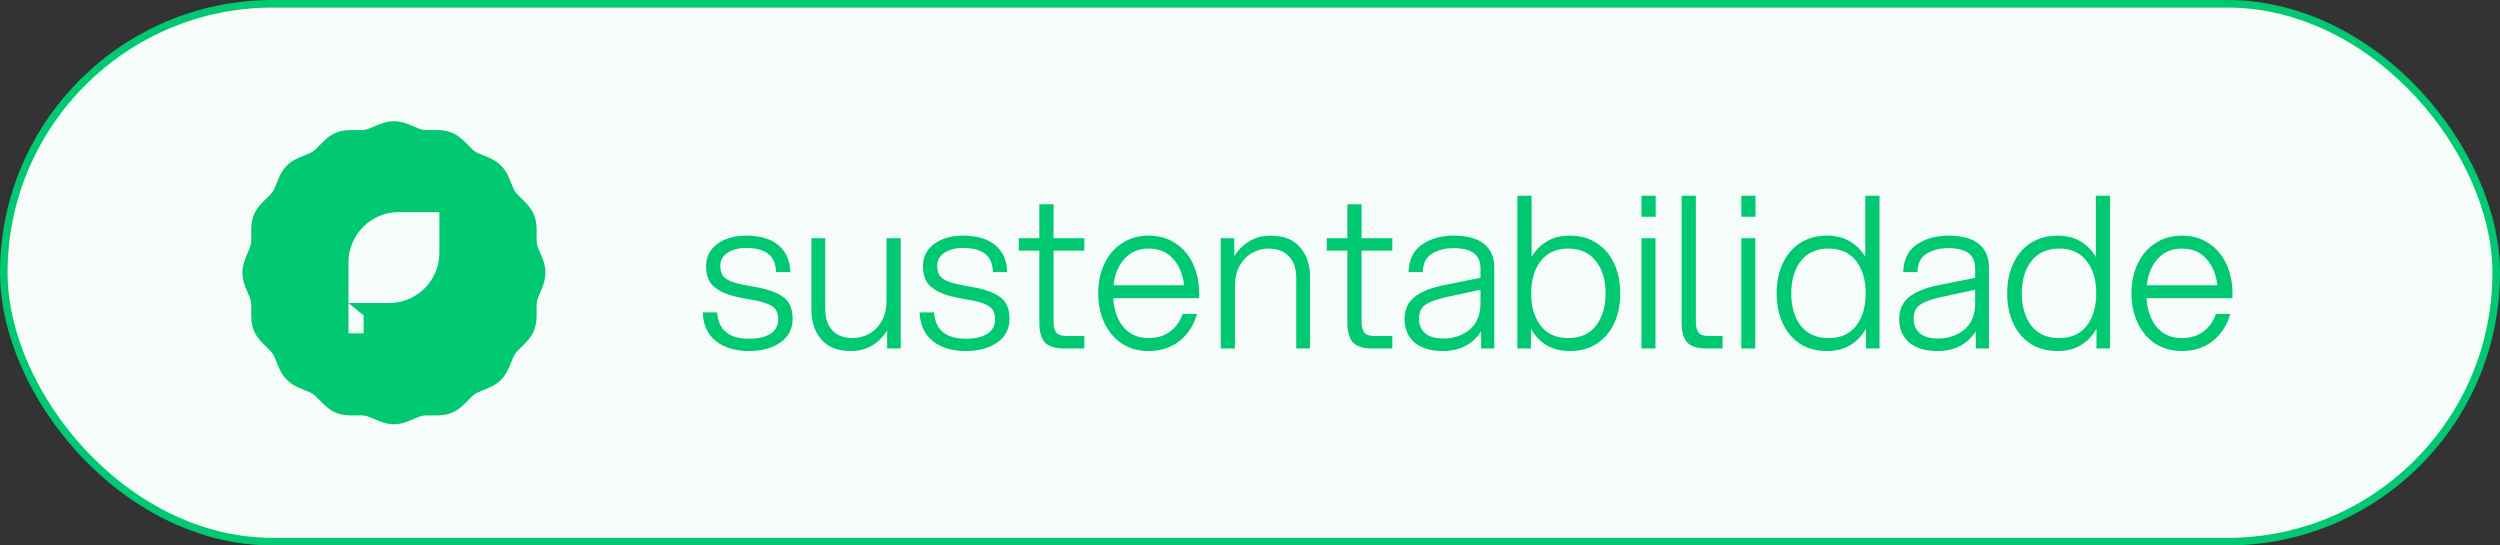 <svg xmlns="http://www.w3.org/2000/svg" width="165" height="36" viewBox="0 0 165 36" fill="none"><rect x="0" y="0" width="165" height="36" fill="#333333" stroke="none"/><rect x="0.25" y="0.25" width="164.5" height="35.5" rx="17.75" fill="#F5FCF9" stroke="#00C972" stroke-width="0.5"></rect><path d="M35.999 18C35.999 18.506 35.814 18.938 35.648 19.316C35.559 19.523 35.475 19.717 35.443 19.877C35.409 20.051 35.412 20.27 35.415 20.501C35.422 20.91 35.429 21.371 35.239 21.827C35.048 22.29 34.713 22.615 34.416 22.901C34.252 23.059 34.098 23.208 34.004 23.348C33.908 23.491 33.827 23.692 33.742 23.905C33.591 24.286 33.42 24.719 33.069 25.069C32.718 25.421 32.286 25.593 31.905 25.744C31.692 25.829 31.49 25.909 31.347 26.006C31.209 26.098 31.058 26.252 30.9 26.416C30.614 26.712 30.29 27.047 29.827 27.24C29.372 27.428 28.908 27.421 28.5 27.416C28.268 27.412 28.049 27.409 27.877 27.443C27.717 27.475 27.522 27.56 27.316 27.648C26.936 27.813 26.506 28 26 28C25.492 28 25.062 27.813 24.683 27.648C24.478 27.56 24.283 27.475 24.122 27.443C23.951 27.409 23.731 27.412 23.499 27.416C23.092 27.423 22.627 27.429 22.172 27.24C21.709 27.047 21.384 26.712 21.099 26.416C20.939 26.252 20.79 26.098 20.652 26.003C20.508 25.909 20.308 25.829 20.093 25.744C19.713 25.593 19.281 25.422 18.931 25.069C18.58 24.719 18.408 24.286 18.257 23.905C18.172 23.692 18.092 23.489 17.995 23.348C17.901 23.207 17.747 23.058 17.583 22.901C17.288 22.615 16.952 22.29 16.76 21.827C16.572 21.371 16.577 20.908 16.584 20.501C16.587 20.269 16.59 20.051 16.556 19.877C16.526 19.717 16.441 19.523 16.351 19.317C16.187 18.937 16 18.506 16 18C16 17.495 16.187 17.062 16.351 16.682C16.44 16.476 16.525 16.282 16.556 16.122C16.59 15.948 16.587 15.729 16.584 15.498C16.577 15.091 16.571 14.628 16.76 14.172C16.951 13.709 17.288 13.385 17.583 13.098C17.747 12.941 17.901 12.791 17.995 12.651C18.091 12.509 18.172 12.307 18.257 12.094C18.408 11.713 18.579 11.28 18.931 10.93C19.282 10.578 19.715 10.406 20.093 10.255C20.308 10.17 20.509 10.09 20.652 9.995C20.792 9.901 20.94 9.747 21.099 9.583C21.384 9.287 21.709 8.952 22.172 8.759C22.627 8.571 23.091 8.578 23.499 8.583C23.731 8.586 23.95 8.59 24.122 8.556C24.283 8.524 24.479 8.439 24.683 8.351C25.063 8.186 25.494 8 26 8C26.505 8 26.937 8.185 27.316 8.351C27.522 8.439 27.717 8.524 27.877 8.556C28.05 8.59 28.268 8.586 28.5 8.583C28.909 8.576 29.372 8.57 29.827 8.759C30.29 8.952 30.614 9.287 30.901 9.583C31.058 9.747 31.209 9.901 31.349 9.995C31.491 10.091 31.694 10.17 31.907 10.255C32.288 10.406 32.718 10.579 33.071 10.93C33.421 11.281 33.592 11.713 33.743 12.094C33.828 12.307 33.908 12.509 34.005 12.651C34.099 12.792 34.254 12.941 34.417 13.098C34.713 13.386 35.048 13.709 35.24 14.172C35.43 14.628 35.423 15.091 35.416 15.498C35.413 15.73 35.41 15.948 35.444 16.122C35.476 16.282 35.559 16.476 35.649 16.683C35.814 17.061 36 17.492 36 18L35.999 18Z" fill="#00C972"></path><path d="M29 14V16.684C29 18.514 27.514 20 25.684 20H23V17.316C23 15.486 24.486 14 26.316 14H29Z" fill="#F5FCF9"></path><path d="M24 22H23V20L24 20.819V22Z" fill="#F5FCF9"></path><path d="M49.444 23.168C48.529 23.168 47.797 22.949 47.246 22.51C46.705 22.071 46.415 21.441 46.378 20.62H47.33C47.377 21.208 47.577 21.647 47.932 21.936C48.287 22.216 48.791 22.356 49.444 22.356C50.032 22.356 50.499 22.249 50.844 22.034C51.189 21.81 51.362 21.493 51.362 21.082C51.362 20.821 51.311 20.611 51.208 20.452C51.115 20.293 50.923 20.158 50.634 20.046C50.354 19.934 49.929 19.831 49.36 19.738C48.651 19.626 48.095 19.477 47.694 19.29C47.293 19.094 47.008 18.861 46.84 18.59C46.681 18.31 46.602 17.969 46.602 17.568C46.602 16.952 46.849 16.462 47.344 16.098C47.839 15.734 48.473 15.552 49.248 15.552C50.163 15.552 50.872 15.762 51.376 16.182C51.88 16.602 52.141 17.195 52.16 17.96H51.222C51.203 17.4 51.026 16.994 50.69 16.742C50.354 16.49 49.873 16.364 49.248 16.364C48.753 16.364 48.343 16.471 48.016 16.686C47.699 16.891 47.54 17.181 47.54 17.554C47.54 17.815 47.596 18.03 47.708 18.198C47.829 18.357 48.035 18.492 48.324 18.604C48.623 18.707 49.052 18.805 49.612 18.898C50.312 19.01 50.858 19.159 51.25 19.346C51.642 19.523 51.917 19.747 52.076 20.018C52.235 20.289 52.314 20.625 52.314 21.026C52.314 21.707 52.043 22.235 51.502 22.608C50.961 22.981 50.275 23.168 49.444 23.168ZM54.464 20.368C54.464 20.984 54.622 21.465 54.94 21.81C55.257 22.146 55.714 22.314 56.312 22.314C56.638 22.314 56.969 22.23 57.306 22.062C57.642 21.894 57.926 21.623 58.16 21.25C58.393 20.877 58.51 20.391 58.51 19.794V15.72H59.447V23H58.551V21.81C58.3 22.221 57.968 22.552 57.557 22.804C57.156 23.047 56.685 23.168 56.144 23.168C55.294 23.168 54.65 22.916 54.212 22.412C53.773 21.899 53.553 21.25 53.553 20.466V15.72H54.464V20.368ZM63.758 23.168C62.844 23.168 62.111 22.949 61.56 22.51C61.019 22.071 60.73 21.441 60.693 20.62H61.645C61.691 21.208 61.892 21.647 62.246 21.936C62.601 22.216 63.105 22.356 63.758 22.356C64.347 22.356 64.813 22.249 65.159 22.034C65.504 21.81 65.677 21.493 65.677 21.082C65.677 20.821 65.625 20.611 65.522 20.452C65.429 20.293 65.238 20.158 64.948 20.046C64.668 19.934 64.244 19.831 63.675 19.738C62.965 19.626 62.41 19.477 62.008 19.29C61.607 19.094 61.322 18.861 61.154 18.59C60.996 18.31 60.916 17.969 60.916 17.568C60.916 16.952 61.164 16.462 61.658 16.098C62.153 15.734 62.788 15.552 63.562 15.552C64.477 15.552 65.186 15.762 65.691 16.182C66.195 16.602 66.456 17.195 66.475 17.96H65.537C65.518 17.4 65.341 16.994 65.004 16.742C64.668 16.49 64.188 16.364 63.562 16.364C63.068 16.364 62.657 16.471 62.331 16.686C62.013 16.891 61.855 17.181 61.855 17.554C61.855 17.815 61.91 18.03 62.023 18.198C62.144 18.357 62.349 18.492 62.639 18.604C62.937 18.707 63.367 18.805 63.926 18.898C64.626 19.01 65.172 19.159 65.564 19.346C65.957 19.523 66.232 19.747 66.391 20.018C66.549 20.289 66.629 20.625 66.629 21.026C66.629 21.707 66.358 22.235 65.817 22.608C65.275 22.981 64.589 23.168 63.758 23.168ZM69.534 13.48V15.72H71.564V16.546H69.534V21.236C69.534 21.553 69.595 21.791 69.716 21.95C69.837 22.099 70.057 22.174 70.374 22.174H71.564V23H70.22C69.613 23 69.189 22.86 68.946 22.58C68.713 22.3 68.596 21.885 68.596 21.334V16.546H67.238V15.72H68.596V13.48H69.534ZM75.814 23.168C75.141 23.168 74.553 23.005 74.049 22.678C73.546 22.342 73.158 21.885 72.888 21.306C72.617 20.727 72.481 20.079 72.481 19.36C72.481 18.641 72.617 17.993 72.888 17.414C73.158 16.835 73.546 16.383 74.049 16.056C74.553 15.72 75.141 15.552 75.814 15.552C76.486 15.552 77.073 15.72 77.578 16.056C78.082 16.383 78.469 16.835 78.74 17.414C79.01 17.993 79.145 18.641 79.145 19.36V19.682H73.475C73.522 20.466 73.746 21.101 74.147 21.586C74.558 22.071 75.114 22.314 75.814 22.314C76.355 22.314 76.822 22.174 77.213 21.894C77.606 21.605 77.885 21.213 78.053 20.718H79.005C78.791 21.465 78.403 22.062 77.844 22.51C77.284 22.949 76.607 23.168 75.814 23.168ZM78.151 18.828C78.067 18.1 77.825 17.517 77.424 17.078C77.022 16.63 76.486 16.406 75.814 16.406C75.151 16.406 74.619 16.63 74.218 17.078C73.816 17.517 73.573 18.1 73.49 18.828H78.151ZM85.553 18.352C85.553 17.736 85.394 17.26 85.077 16.924C84.76 16.579 84.302 16.406 83.705 16.406C83.379 16.406 83.047 16.49 82.711 16.658C82.375 16.826 82.091 17.097 81.857 17.47C81.624 17.843 81.507 18.329 81.507 18.926V23H80.569V15.72H81.465V16.91C81.717 16.499 82.044 16.173 82.445 15.93C82.856 15.678 83.332 15.552 83.873 15.552C84.722 15.552 85.367 15.809 85.805 16.322C86.244 16.826 86.463 17.47 86.463 18.254V23H85.553V18.352ZM89.864 13.48V15.72H91.894V16.546H89.864V21.236C89.864 21.553 89.925 21.791 90.046 21.95C90.167 22.099 90.387 22.174 90.704 22.174H91.894V23H90.55C89.943 23 89.519 22.86 89.276 22.58C89.043 22.3 88.926 21.885 88.926 21.334V16.546H87.568V15.72H88.926V13.48H89.864ZM97.754 21.866C97.194 22.734 96.349 23.168 95.22 23.168C94.426 23.168 93.806 22.981 93.358 22.608C92.919 22.225 92.7 21.707 92.7 21.054C92.7 20.447 92.914 19.967 93.344 19.612C93.782 19.257 94.44 18.991 95.318 18.814L97.712 18.338V17.736C97.712 17.26 97.562 16.915 97.264 16.7C96.965 16.485 96.526 16.378 95.948 16.378C95.369 16.378 94.884 16.504 94.492 16.756C94.109 16.999 93.913 17.4 93.904 17.96H92.966C92.984 17.148 93.274 16.546 93.834 16.154C94.403 15.753 95.108 15.552 95.948 15.552C96.834 15.552 97.502 15.734 97.95 16.098C98.398 16.462 98.622 16.975 98.622 17.638V23H97.754V21.866ZM93.652 21.04C93.652 21.432 93.787 21.749 94.058 21.992C94.328 22.225 94.73 22.342 95.262 22.342C95.943 22.342 96.522 22.146 96.998 21.754C97.474 21.353 97.712 20.774 97.712 20.018V19.122L95.444 19.612C94.818 19.752 94.361 19.92 94.072 20.116C93.792 20.312 93.652 20.62 93.652 21.04ZM100.147 12.92H101.085V16.952C101.356 16.504 101.701 16.159 102.121 15.916C102.541 15.673 103.036 15.552 103.605 15.552C104.305 15.552 104.903 15.72 105.397 16.056C105.901 16.383 106.284 16.835 106.545 17.414C106.807 17.983 106.937 18.632 106.937 19.36C106.937 20.088 106.807 20.741 106.545 21.32C106.284 21.889 105.901 22.342 105.397 22.678C104.903 23.005 104.305 23.168 103.605 23.168C103.027 23.168 102.518 23.042 102.079 22.79C101.65 22.529 101.305 22.165 101.043 21.698V23H100.147V12.92ZM101.057 19.36C101.057 20.237 101.267 20.951 101.687 21.502C102.107 22.043 102.714 22.314 103.507 22.314C104.301 22.314 104.907 22.043 105.327 21.502C105.757 20.951 105.971 20.237 105.971 19.36C105.971 18.483 105.757 17.773 105.327 17.232C104.907 16.681 104.301 16.406 103.507 16.406C102.714 16.406 102.107 16.681 101.687 17.232C101.267 17.773 101.057 18.483 101.057 19.36ZM108.336 15.72H109.26V23H108.336V15.72ZM108.336 12.92H109.274V14.306H108.336V12.92ZM111.927 12.92V21.236C111.927 21.553 111.988 21.791 112.109 21.95C112.23 22.099 112.45 22.174 112.767 22.174H113.691V23H112.613C112.006 23 111.582 22.86 111.339 22.58C111.106 22.3 110.989 21.885 110.989 21.334V12.92H111.927ZM114.926 15.72H115.85V23H114.926V15.72ZM114.926 12.92H115.864V14.306H114.926V12.92ZM123.151 23V21.698C122.89 22.165 122.54 22.529 122.101 22.79C121.672 23.042 121.168 23.168 120.589 23.168C119.889 23.168 119.287 23.005 118.783 22.678C118.288 22.342 117.91 21.889 117.649 21.32C117.388 20.741 117.257 20.088 117.257 19.36C117.257 18.632 117.388 17.983 117.649 17.414C117.91 16.835 118.288 16.383 118.783 16.056C119.287 15.72 119.889 15.552 120.589 15.552C121.158 15.552 121.653 15.673 122.073 15.916C122.493 16.159 122.838 16.504 123.109 16.952V12.92H124.047V23H123.151ZM118.223 19.36C118.223 20.237 118.433 20.951 118.853 21.502C119.282 22.043 119.894 22.314 120.687 22.314C121.48 22.314 122.087 22.043 122.507 21.502C122.927 20.951 123.137 20.237 123.137 19.36C123.137 18.483 122.927 17.773 122.507 17.232C122.087 16.681 121.48 16.406 120.687 16.406C119.894 16.406 119.282 16.681 118.853 17.232C118.433 17.773 118.223 18.483 118.223 19.36ZM130.402 21.866C129.842 22.734 128.997 23.168 127.868 23.168C127.075 23.168 126.454 22.981 126.006 22.608C125.567 22.225 125.348 21.707 125.348 21.054C125.348 20.447 125.563 19.967 125.992 19.612C126.431 19.257 127.089 18.991 127.966 18.814L130.36 18.338V17.736C130.36 17.26 130.211 16.915 129.912 16.7C129.613 16.485 129.175 16.378 128.596 16.378C128.017 16.378 127.532 16.504 127.14 16.756C126.757 16.999 126.561 17.4 126.552 17.96H125.614C125.633 17.148 125.922 16.546 126.482 16.154C127.051 15.753 127.756 15.552 128.596 15.552C129.483 15.552 130.15 15.734 130.598 16.098C131.046 16.462 131.27 16.975 131.27 17.638V23H130.402V21.866ZM126.3 21.04C126.3 21.432 126.435 21.749 126.706 21.992C126.977 22.225 127.378 22.342 127.91 22.342C128.591 22.342 129.17 22.146 129.646 21.754C130.122 21.353 130.36 20.774 130.36 20.018V19.122L128.092 19.612C127.467 19.752 127.009 19.92 126.72 20.116C126.44 20.312 126.3 20.62 126.3 21.04ZM138.368 23V21.698C138.106 22.165 137.756 22.529 137.318 22.79C136.888 23.042 136.384 23.168 135.806 23.168C135.106 23.168 134.504 23.005 134 22.678C133.505 22.342 133.127 21.889 132.866 21.32C132.604 20.741 132.474 20.088 132.474 19.36C132.474 18.632 132.604 17.983 132.866 17.414C133.127 16.835 133.505 16.383 134 16.056C134.504 15.72 135.106 15.552 135.806 15.552C136.375 15.552 136.87 15.673 137.29 15.916C137.71 16.159 138.055 16.504 138.326 16.952V12.92H139.264V23H138.368ZM133.44 19.36C133.44 20.237 133.65 20.951 134.07 21.502C134.499 22.043 135.11 22.314 135.904 22.314C136.697 22.314 137.304 22.043 137.724 21.502C138.144 20.951 138.354 20.237 138.354 19.36C138.354 18.483 138.144 17.773 137.724 17.232C137.304 16.681 136.697 16.406 135.904 16.406C135.11 16.406 134.499 16.681 134.07 17.232C133.65 17.773 133.44 18.483 133.44 19.36ZM144.009 23.168C143.337 23.168 142.749 23.005 142.245 22.678C141.741 22.342 141.354 21.885 141.083 21.306C140.812 20.727 140.677 20.079 140.677 19.36C140.677 18.641 140.812 17.993 141.083 17.414C141.354 16.835 141.741 16.383 142.245 16.056C142.749 15.72 143.337 15.552 144.009 15.552C144.681 15.552 145.269 15.72 145.773 16.056C146.277 16.383 146.664 16.835 146.935 17.414C147.206 17.993 147.341 18.641 147.341 19.36V19.682H141.671C141.718 20.466 141.942 21.101 142.343 21.586C142.754 22.071 143.309 22.314 144.009 22.314C144.55 22.314 145.017 22.174 145.409 21.894C145.801 21.605 146.081 21.213 146.249 20.718H147.201C146.986 21.465 146.599 22.062 146.039 22.51C145.479 22.949 144.802 23.168 144.009 23.168ZM146.347 18.828C146.263 18.1 146.02 17.517 145.619 17.078C145.218 16.63 144.681 16.406 144.009 16.406C143.346 16.406 142.814 16.63 142.413 17.078C142.012 17.517 141.769 18.1 141.685 18.828H146.347Z" fill="#00C972"></path></svg>